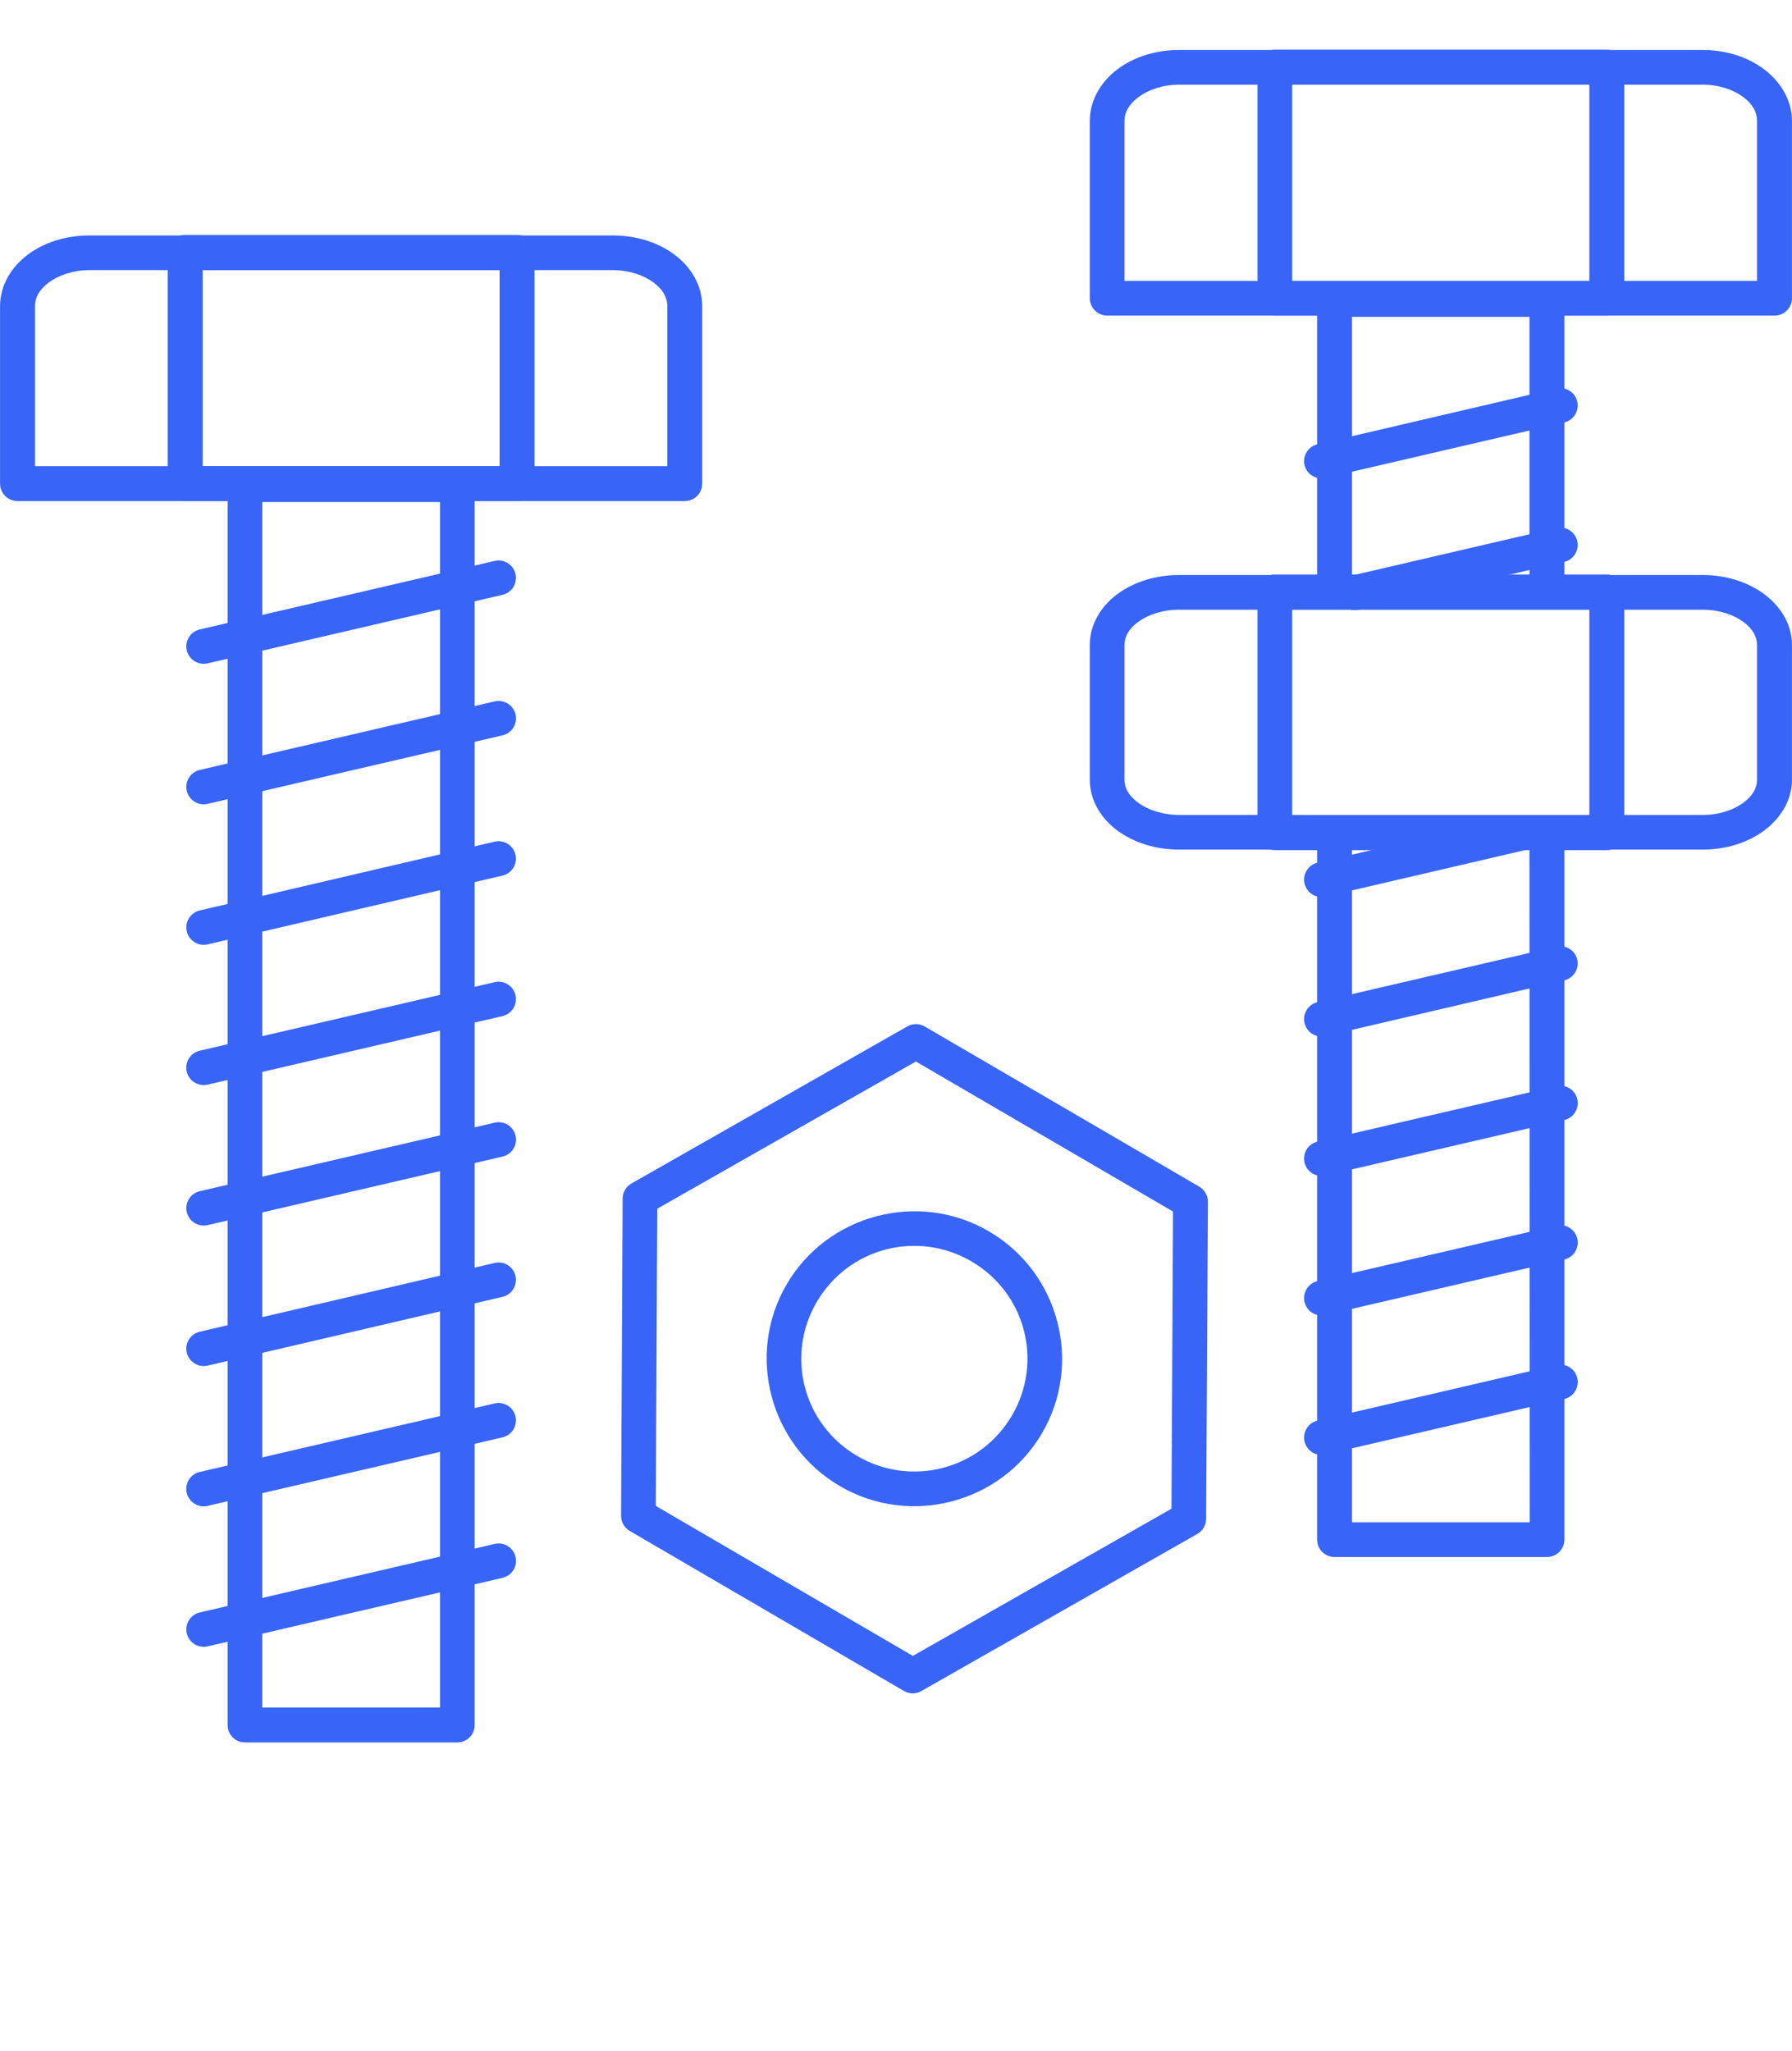 <?xml version="1.0" encoding="UTF-8"?> <svg xmlns="http://www.w3.org/2000/svg" width="90" height="103" viewBox="0 0 90 103" fill="none"><g clip-path="url(#clip0_64_196)"><path fill-rule="evenodd" clip-rule="evenodd" d="M45.574 51.54C45.709 51.464 45.861 51.426 46.015 51.428C46.169 51.431 46.319 51.474 46.452 51.553L60.228 59.589C60.359 59.665 60.469 59.773 60.546 59.905C60.623 60.036 60.664 60.185 60.666 60.337L60.576 76.267C60.576 76.421 60.536 76.573 60.459 76.707C60.382 76.841 60.271 76.951 60.137 77.028L46.271 84.922C46.139 84.997 45.99 85.037 45.839 85.037C45.687 85.037 45.538 84.997 45.407 84.922L31.618 76.874C31.488 76.796 31.381 76.686 31.306 76.555C31.232 76.424 31.193 76.276 31.192 76.125L31.27 60.195C31.269 60.041 31.309 59.889 31.386 59.755C31.463 59.622 31.574 59.511 31.708 59.434L45.574 51.54ZM46 53.307L33.011 60.698L32.934 75.622L45.846 83.155L58.835 75.764L58.912 60.84L46 53.307Z" fill="#3865F8"></path><path fill-rule="evenodd" clip-rule="evenodd" d="M44.039 61.072C45.878 60.591 47.899 60.804 49.663 61.833C53.193 63.892 54.397 68.448 52.334 71.972C50.27 75.495 45.711 76.688 42.182 74.629C38.653 72.57 37.449 68.014 39.512 64.49C40.544 62.728 42.201 61.553 44.039 61.072ZM44.478 62.749C43.075 63.116 41.814 64.026 41.021 65.38C39.435 68.088 40.345 71.536 43.059 73.12C45.773 74.703 49.238 73.79 50.824 71.082C52.41 68.374 51.5 64.926 48.786 63.342C47.429 62.55 45.881 62.382 44.478 62.749Z" fill="#3865F8"></path><path fill-rule="evenodd" clip-rule="evenodd" d="M22.976 23.472C23.204 23.474 23.422 23.566 23.584 23.727C23.745 23.889 23.837 24.107 23.84 24.336V86.625C23.841 86.856 23.75 87.077 23.588 87.242C23.427 87.406 23.206 87.499 22.976 87.502H12.295C12.065 87.499 11.844 87.406 11.682 87.242C11.52 87.077 11.43 86.856 11.431 86.625V24.336C11.433 24.107 11.525 23.889 11.687 23.727C11.848 23.566 12.067 23.474 12.295 23.472H22.976ZM22.098 25.213H13.172V85.748H22.098V25.213Z" fill="#3865F8"></path><path d="M24.846 28.167C25.072 28.116 25.308 28.156 25.504 28.279C25.7 28.403 25.839 28.599 25.891 28.825C25.942 29.049 25.903 29.284 25.782 29.479C25.662 29.675 25.469 29.815 25.245 29.869L10.425 33.313C10.199 33.365 9.962 33.324 9.766 33.201C9.57 33.077 9.431 32.881 9.38 32.656C9.328 32.431 9.367 32.196 9.488 32.001C9.609 31.805 9.802 31.665 10.025 31.611L24.846 28.167Z" fill="#3865F8"></path><path fill-rule="evenodd" clip-rule="evenodd" d="M30.779 11.824C31.955 11.824 33.037 12.166 33.862 12.778C34.687 13.391 35.268 14.312 35.268 15.371V24.284C35.269 24.399 35.246 24.514 35.202 24.62C35.158 24.727 35.094 24.824 35.012 24.905C34.931 24.987 34.834 25.052 34.727 25.095C34.621 25.139 34.506 25.162 34.391 25.161H0.88C0.764 25.162 0.65 25.139 0.543 25.095C0.437 25.052 0.34 24.987 0.258 24.905C0.177 24.824 0.112 24.727 0.068 24.62C0.024 24.514 0.002 24.399 0.002 24.284V15.371C0.002 14.312 0.584 13.391 1.408 12.778C2.233 12.166 3.316 11.824 4.491 11.824H15.391H20.473H30.779ZM30.779 13.565H20.473H15.391H4.491C3.664 13.565 2.935 13.826 2.453 14.184C1.971 14.542 1.757 14.943 1.757 15.371V23.407H33.514V15.371C33.514 14.943 33.299 14.542 32.817 14.184C32.335 13.826 31.606 13.565 30.779 13.565Z" fill="#3865F8"></path><path fill-rule="evenodd" clip-rule="evenodd" d="M25.968 11.798C26.083 11.797 26.198 11.82 26.304 11.864C26.411 11.908 26.508 11.972 26.589 12.054C26.671 12.135 26.735 12.232 26.779 12.339C26.823 12.445 26.846 12.56 26.845 12.675V24.284C26.846 24.399 26.823 24.514 26.779 24.62C26.735 24.727 26.671 24.824 26.589 24.905C26.508 24.987 26.411 25.052 26.304 25.095C26.198 25.139 26.083 25.162 25.968 25.161H9.303C9.187 25.162 9.073 25.139 8.966 25.095C8.86 25.052 8.763 24.987 8.681 24.905C8.6 24.824 8.535 24.727 8.491 24.62C8.447 24.514 8.425 24.399 8.425 24.284V12.675C8.425 12.56 8.447 12.445 8.491 12.339C8.535 12.232 8.6 12.135 8.681 12.054C8.763 11.972 8.86 11.908 8.966 11.864C9.073 11.82 9.187 11.797 9.303 11.798H25.968ZM25.091 13.552H10.18V23.407H25.091V13.552Z" fill="#3865F8"></path><path d="M24.846 56.377C25.07 56.325 25.305 56.364 25.501 56.485C25.696 56.605 25.836 56.798 25.891 57.022C25.918 57.133 25.923 57.25 25.905 57.363C25.888 57.477 25.848 57.586 25.788 57.685C25.728 57.783 25.649 57.868 25.556 57.936C25.463 58.004 25.357 58.053 25.245 58.079L10.425 61.523C10.199 61.575 9.962 61.534 9.766 61.411C9.57 61.287 9.431 61.091 9.38 60.866C9.328 60.642 9.367 60.406 9.488 60.211C9.609 60.015 9.802 59.875 10.025 59.821L24.846 56.377Z" fill="#3865F8"></path><path d="M24.846 35.222C25.07 35.171 25.305 35.21 25.501 35.331C25.696 35.451 25.836 35.644 25.891 35.867C25.918 35.979 25.923 36.095 25.905 36.209C25.888 36.323 25.848 36.432 25.788 36.53C25.728 36.629 25.649 36.714 25.556 36.782C25.463 36.85 25.357 36.898 25.245 36.925L10.425 40.369C10.199 40.42 9.962 40.38 9.766 40.256C9.57 40.133 9.431 39.937 9.38 39.711C9.328 39.487 9.367 39.252 9.488 39.056C9.609 38.861 9.802 38.721 10.025 38.666L24.846 35.222Z" fill="#3865F8"></path><path d="M24.846 63.42C25.072 63.368 25.308 63.409 25.504 63.532C25.7 63.656 25.839 63.852 25.891 64.078C25.942 64.302 25.903 64.537 25.782 64.732C25.662 64.928 25.469 65.068 25.245 65.122L10.425 68.579C10.199 68.63 9.962 68.59 9.766 68.466C9.57 68.343 9.431 68.147 9.38 67.921C9.328 67.697 9.367 67.462 9.488 67.266C9.609 67.071 9.802 66.931 10.025 66.877L24.846 63.42Z" fill="#3865F8"></path><path d="M24.846 42.265C25.072 42.214 25.308 42.255 25.504 42.378C25.7 42.502 25.839 42.697 25.891 42.923C25.942 43.147 25.903 43.383 25.782 43.578C25.662 43.774 25.469 43.914 25.245 43.968L10.425 47.425C10.199 47.476 9.962 47.436 9.766 47.312C9.57 47.189 9.431 46.993 9.38 46.767C9.328 46.543 9.367 46.308 9.488 46.112C9.609 45.917 9.802 45.776 10.025 45.722L24.846 42.265Z" fill="#3865F8"></path><path d="M24.846 70.475C25.072 70.424 25.308 70.465 25.504 70.588C25.7 70.711 25.839 70.907 25.891 71.133C25.942 71.357 25.903 71.593 25.782 71.788C25.662 71.984 25.469 72.124 25.245 72.178L10.425 75.622C10.2 75.674 9.965 75.635 9.77 75.514C9.574 75.393 9.434 75.2 9.38 74.977C9.352 74.865 9.347 74.749 9.365 74.635C9.382 74.522 9.422 74.412 9.482 74.314C9.542 74.216 9.621 74.13 9.714 74.062C9.807 73.995 9.913 73.946 10.025 73.919L24.846 70.475Z" fill="#3865F8"></path><path d="M24.846 49.321C25.072 49.27 25.308 49.31 25.504 49.434C25.7 49.557 25.839 49.753 25.891 49.979C25.942 50.203 25.903 50.438 25.782 50.634C25.662 50.829 25.469 50.969 25.245 51.024L10.425 54.468C10.2 54.519 9.965 54.48 9.77 54.36C9.574 54.239 9.434 54.046 9.38 53.823C9.352 53.711 9.347 53.595 9.365 53.481C9.382 53.367 9.422 53.258 9.482 53.16C9.542 53.061 9.621 52.976 9.714 52.908C9.807 52.84 9.913 52.792 10.025 52.765L24.846 49.321Z" fill="#3865F8"></path><path d="M24.846 77.531C25.07 77.48 25.305 77.518 25.501 77.639C25.696 77.76 25.836 77.953 25.891 78.176C25.918 78.288 25.923 78.404 25.905 78.518C25.888 78.632 25.848 78.741 25.788 78.839C25.728 78.937 25.649 79.023 25.556 79.091C25.463 79.158 25.357 79.207 25.245 79.234L10.425 82.678C10.199 82.729 9.962 82.688 9.766 82.565C9.57 82.442 9.431 82.246 9.38 82.02C9.328 81.796 9.367 81.561 9.488 81.365C9.609 81.169 9.802 81.029 10.025 80.975L24.846 77.531Z" fill="#3865F8"></path><path fill-rule="evenodd" clip-rule="evenodd" d="M77.693 14.159C77.808 14.158 77.922 14.18 78.029 14.224C78.136 14.268 78.233 14.333 78.314 14.414C78.396 14.496 78.46 14.593 78.504 14.699C78.548 14.806 78.57 14.92 78.57 15.036V29.379C78.57 29.494 78.548 29.609 78.504 29.715C78.46 29.822 78.396 29.919 78.314 30C78.233 30.082 78.136 30.147 78.029 30.191C77.922 30.235 77.808 30.257 77.693 30.256C77.578 30.257 77.463 30.234 77.357 30.191C77.25 30.147 77.153 30.082 77.072 30C76.99 29.919 76.925 29.822 76.882 29.715C76.838 29.609 76.815 29.494 76.816 29.379V15.913H67.903V29.65C67.903 29.765 67.881 29.88 67.837 29.986C67.793 30.093 67.728 30.19 67.647 30.271C67.565 30.353 67.468 30.418 67.362 30.461C67.255 30.505 67.141 30.528 67.025 30.527C66.91 30.528 66.796 30.505 66.689 30.461C66.583 30.418 66.486 30.353 66.404 30.271C66.323 30.19 66.258 30.093 66.214 29.986C66.17 29.88 66.148 29.765 66.148 29.65V15.036C66.148 14.92 66.17 14.806 66.214 14.699C66.258 14.593 66.323 14.496 66.404 14.414C66.486 14.333 66.583 14.268 66.689 14.224C66.796 14.18 66.91 14.158 67.025 14.159H77.693ZM77.693 41.285C77.808 41.285 77.922 41.307 78.029 41.351C78.136 41.395 78.233 41.459 78.314 41.541C78.396 41.622 78.46 41.719 78.504 41.826C78.548 41.932 78.57 42.047 78.57 42.162V77.312C78.57 77.427 78.548 77.541 78.504 77.648C78.46 77.754 78.396 77.851 78.314 77.933C78.233 78.014 78.136 78.079 78.029 78.123C77.922 78.167 77.808 78.189 77.693 78.189H67.025C66.91 78.189 66.796 78.167 66.689 78.123C66.583 78.079 66.486 78.014 66.404 77.933C66.323 77.851 66.258 77.754 66.214 77.648C66.17 77.541 66.148 77.427 66.148 77.312V42.162C66.148 42.047 66.17 41.932 66.214 41.826C66.258 41.719 66.323 41.622 66.404 41.541C66.486 41.459 66.583 41.395 66.689 41.351C66.796 41.307 66.91 41.285 67.025 41.285C67.141 41.285 67.255 41.307 67.362 41.351C67.468 41.395 67.565 41.459 67.647 41.541C67.728 41.622 67.793 41.719 67.837 41.826C67.881 41.932 67.903 42.047 67.903 42.162V76.448H76.829L76.815 42.162C76.815 42.047 76.837 41.932 76.881 41.826C76.925 41.719 76.99 41.622 77.071 41.541C77.153 41.459 77.25 41.395 77.356 41.351C77.463 41.307 77.578 41.285 77.693 41.285Z" fill="#3865F8"></path><path d="M78.157 19.512C78.27 19.484 78.387 19.48 78.501 19.498C78.616 19.517 78.725 19.558 78.824 19.619C78.922 19.68 79.008 19.76 79.075 19.855C79.142 19.949 79.189 20.056 79.215 20.169C79.266 20.395 79.225 20.632 79.102 20.828C78.979 21.024 78.783 21.163 78.557 21.214L66.561 24C66.337 24.052 66.102 24.013 65.906 23.892C65.711 23.772 65.571 23.579 65.516 23.355C65.465 23.131 65.504 22.896 65.624 22.701C65.745 22.505 65.938 22.365 66.162 22.311L78.157 19.512Z" fill="#3865F8"></path><path fill-rule="evenodd" clip-rule="evenodd" d="M85.51 2.511C86.685 2.511 87.755 2.853 88.579 3.465C89.404 4.078 89.999 5.012 89.999 6.071V14.984C89.996 15.215 89.902 15.435 89.738 15.597C89.574 15.759 89.352 15.849 89.121 15.848H55.597C55.366 15.846 55.146 15.752 54.984 15.588C54.822 15.424 54.732 15.202 54.733 14.971V6.071C54.733 5.012 55.314 4.078 56.139 3.465C56.963 2.853 58.046 2.511 59.221 2.511H70.108H75.19H85.51ZM85.51 4.252H75.19H70.108H59.221C58.395 4.252 57.665 4.513 57.184 4.871C56.702 5.229 56.474 5.643 56.474 6.071V14.107H88.244V6.071C88.244 5.643 88.029 5.229 87.548 4.871C87.066 4.513 86.337 4.252 85.51 4.252Z" fill="#3865F8"></path><path fill-rule="evenodd" clip-rule="evenodd" d="M80.698 2.498C80.929 2.497 81.151 2.587 81.315 2.749C81.479 2.911 81.573 3.131 81.576 3.362V14.984C81.573 15.215 81.479 15.435 81.315 15.597C81.151 15.759 80.929 15.849 80.698 15.848H64.02C63.789 15.846 63.569 15.752 63.407 15.588C63.245 15.423 63.155 15.202 63.156 14.971V3.362C63.158 3.134 63.25 2.915 63.412 2.754C63.573 2.592 63.792 2.5 64.02 2.498H80.698ZM79.821 4.239H64.897V14.107H79.821V4.239Z" fill="#3865F8"></path><path d="M78.157 26.516C78.27 26.488 78.387 26.484 78.501 26.502C78.616 26.521 78.725 26.562 78.824 26.623C78.922 26.684 79.008 26.764 79.075 26.859C79.142 26.953 79.19 27.06 79.215 27.174C79.266 27.399 79.225 27.636 79.102 27.832C78.979 28.028 78.783 28.167 78.557 28.218L68.238 30.617C68.014 30.669 67.779 30.63 67.583 30.509C67.388 30.389 67.248 30.196 67.193 29.973C67.166 29.861 67.161 29.745 67.178 29.631C67.196 29.517 67.236 29.408 67.296 29.31C67.356 29.211 67.435 29.126 67.528 29.058C67.621 28.99 67.727 28.942 67.838 28.915L78.157 26.516Z" fill="#3865F8"></path><path d="M76.3 40.963C76.412 40.935 76.529 40.931 76.644 40.949C76.758 40.968 76.868 41.009 76.966 41.07C77.065 41.131 77.15 41.211 77.217 41.306C77.284 41.4 77.332 41.507 77.357 41.62C77.409 41.846 77.368 42.083 77.245 42.279C77.121 42.475 76.925 42.614 76.7 42.665L66.561 45.026C66.335 45.077 66.099 45.036 65.903 44.913C65.707 44.79 65.568 44.594 65.516 44.368C65.465 44.144 65.504 43.909 65.624 43.713C65.745 43.517 65.938 43.377 66.162 43.323L76.3 40.963Z" fill="#3865F8"></path><path d="M78.157 47.541C78.269 47.514 78.385 47.508 78.499 47.526C78.613 47.544 78.722 47.584 78.82 47.644C78.918 47.704 79.004 47.782 79.072 47.875C79.139 47.968 79.188 48.074 79.215 48.186C79.266 48.412 79.225 48.649 79.102 48.844C78.979 49.04 78.783 49.179 78.557 49.231L66.561 52.03C66.335 52.081 66.099 52.041 65.903 51.917C65.707 51.794 65.568 51.598 65.516 51.372C65.465 51.148 65.504 50.913 65.624 50.717C65.745 50.522 65.938 50.381 66.162 50.327L78.157 47.541Z" fill="#3865F8"></path><path d="M78.157 61.549C78.269 61.522 78.385 61.517 78.499 61.534C78.613 61.552 78.722 61.592 78.82 61.652C78.918 61.712 79.004 61.791 79.072 61.884C79.139 61.977 79.188 62.082 79.215 62.194C79.242 62.307 79.247 62.424 79.228 62.538C79.21 62.653 79.169 62.763 79.108 62.861C79.046 62.959 78.966 63.045 78.872 63.112C78.777 63.179 78.67 63.227 78.557 63.252L66.561 66.038C66.335 66.089 66.099 66.049 65.903 65.925C65.707 65.802 65.568 65.606 65.516 65.38C65.465 65.156 65.504 64.921 65.624 64.725C65.745 64.53 65.938 64.39 66.162 64.335L78.157 61.549Z" fill="#3865F8"></path><path d="M78.157 68.553C78.269 68.526 78.385 68.521 78.499 68.538C78.613 68.556 78.722 68.596 78.82 68.656C78.918 68.716 79.004 68.795 79.072 68.888C79.139 68.981 79.188 69.086 79.215 69.198C79.242 69.311 79.247 69.428 79.228 69.542C79.21 69.657 79.169 69.766 79.108 69.865C79.046 69.963 78.966 70.049 78.872 70.116C78.777 70.183 78.67 70.231 78.557 70.256L66.561 73.042C66.335 73.093 66.099 73.053 65.903 72.93C65.707 72.806 65.568 72.61 65.516 72.384C65.465 72.16 65.504 71.925 65.624 71.73C65.745 71.534 65.938 71.394 66.162 71.34L78.157 68.553Z" fill="#3865F8"></path><path d="M78.157 54.545C78.269 54.518 78.385 54.513 78.499 54.53C78.613 54.548 78.722 54.588 78.82 54.648C78.918 54.708 79.004 54.786 79.072 54.88C79.139 54.972 79.188 55.078 79.215 55.19C79.242 55.303 79.247 55.42 79.228 55.534C79.21 55.649 79.169 55.758 79.108 55.857C79.046 55.955 78.966 56.04 78.872 56.108C78.777 56.175 78.67 56.222 78.557 56.248L66.561 59.034C66.335 59.085 66.099 59.044 65.903 58.921C65.707 58.798 65.568 58.602 65.516 58.376C65.465 58.152 65.504 57.917 65.624 57.721C65.745 57.526 65.938 57.386 66.162 57.331L78.157 54.545Z" fill="#3865F8"></path><path fill-rule="evenodd" clip-rule="evenodd" d="M85.51 28.876C86.681 28.876 87.754 29.217 88.579 29.818C89.404 30.419 89.998 31.333 89.999 32.385V33.842V37.699V39.157C89.999 40.208 89.404 41.122 88.579 41.724C87.755 42.325 86.682 42.665 85.51 42.665H75.19H70.108H59.221C58.049 42.665 56.964 42.325 56.139 41.724C55.314 41.122 54.733 40.208 54.733 39.157V37.699V33.842V32.385C54.733 31.333 55.314 30.419 56.139 29.818C56.964 29.217 58.05 28.876 59.221 28.876H70.108H75.19H85.51ZM85.51 30.618H75.19H70.108H59.221C58.391 30.618 57.652 30.873 57.171 31.224C56.689 31.575 56.474 31.977 56.474 32.385V33.842V37.699V39.157C56.474 39.565 56.689 39.966 57.171 40.318C57.652 40.669 58.392 40.924 59.221 40.924H70.108H75.19H85.51C86.34 40.924 87.066 40.669 87.548 40.318C88.029 39.966 88.244 39.565 88.244 39.157V37.699V33.842V32.385C88.244 31.977 88.029 31.575 87.548 31.224C87.066 30.873 86.34 30.618 85.51 30.618Z" fill="#3865F8"></path><path fill-rule="evenodd" clip-rule="evenodd" d="M80.698 28.85C80.814 28.85 80.928 28.872 81.034 28.916C81.141 28.96 81.238 29.025 81.32 29.106C81.401 29.188 81.466 29.285 81.51 29.391C81.553 29.498 81.576 29.612 81.576 29.727V41.814C81.576 41.929 81.553 42.043 81.51 42.15C81.466 42.257 81.401 42.353 81.32 42.435C81.238 42.517 81.141 42.581 81.034 42.625C80.928 42.669 80.814 42.691 80.698 42.691H64.02C63.789 42.688 63.569 42.595 63.407 42.431C63.245 42.266 63.155 42.044 63.156 41.814V29.727C63.155 29.497 63.245 29.275 63.407 29.111C63.569 28.947 63.789 28.853 64.02 28.85H80.698ZM79.821 30.605H64.897V40.937H79.821V30.605Z" fill="#3865F8"></path></g><defs><clipPath id="clip0_64_196"><rect width="90" height="112.5" fill="white"></rect></clipPath></defs></svg> 